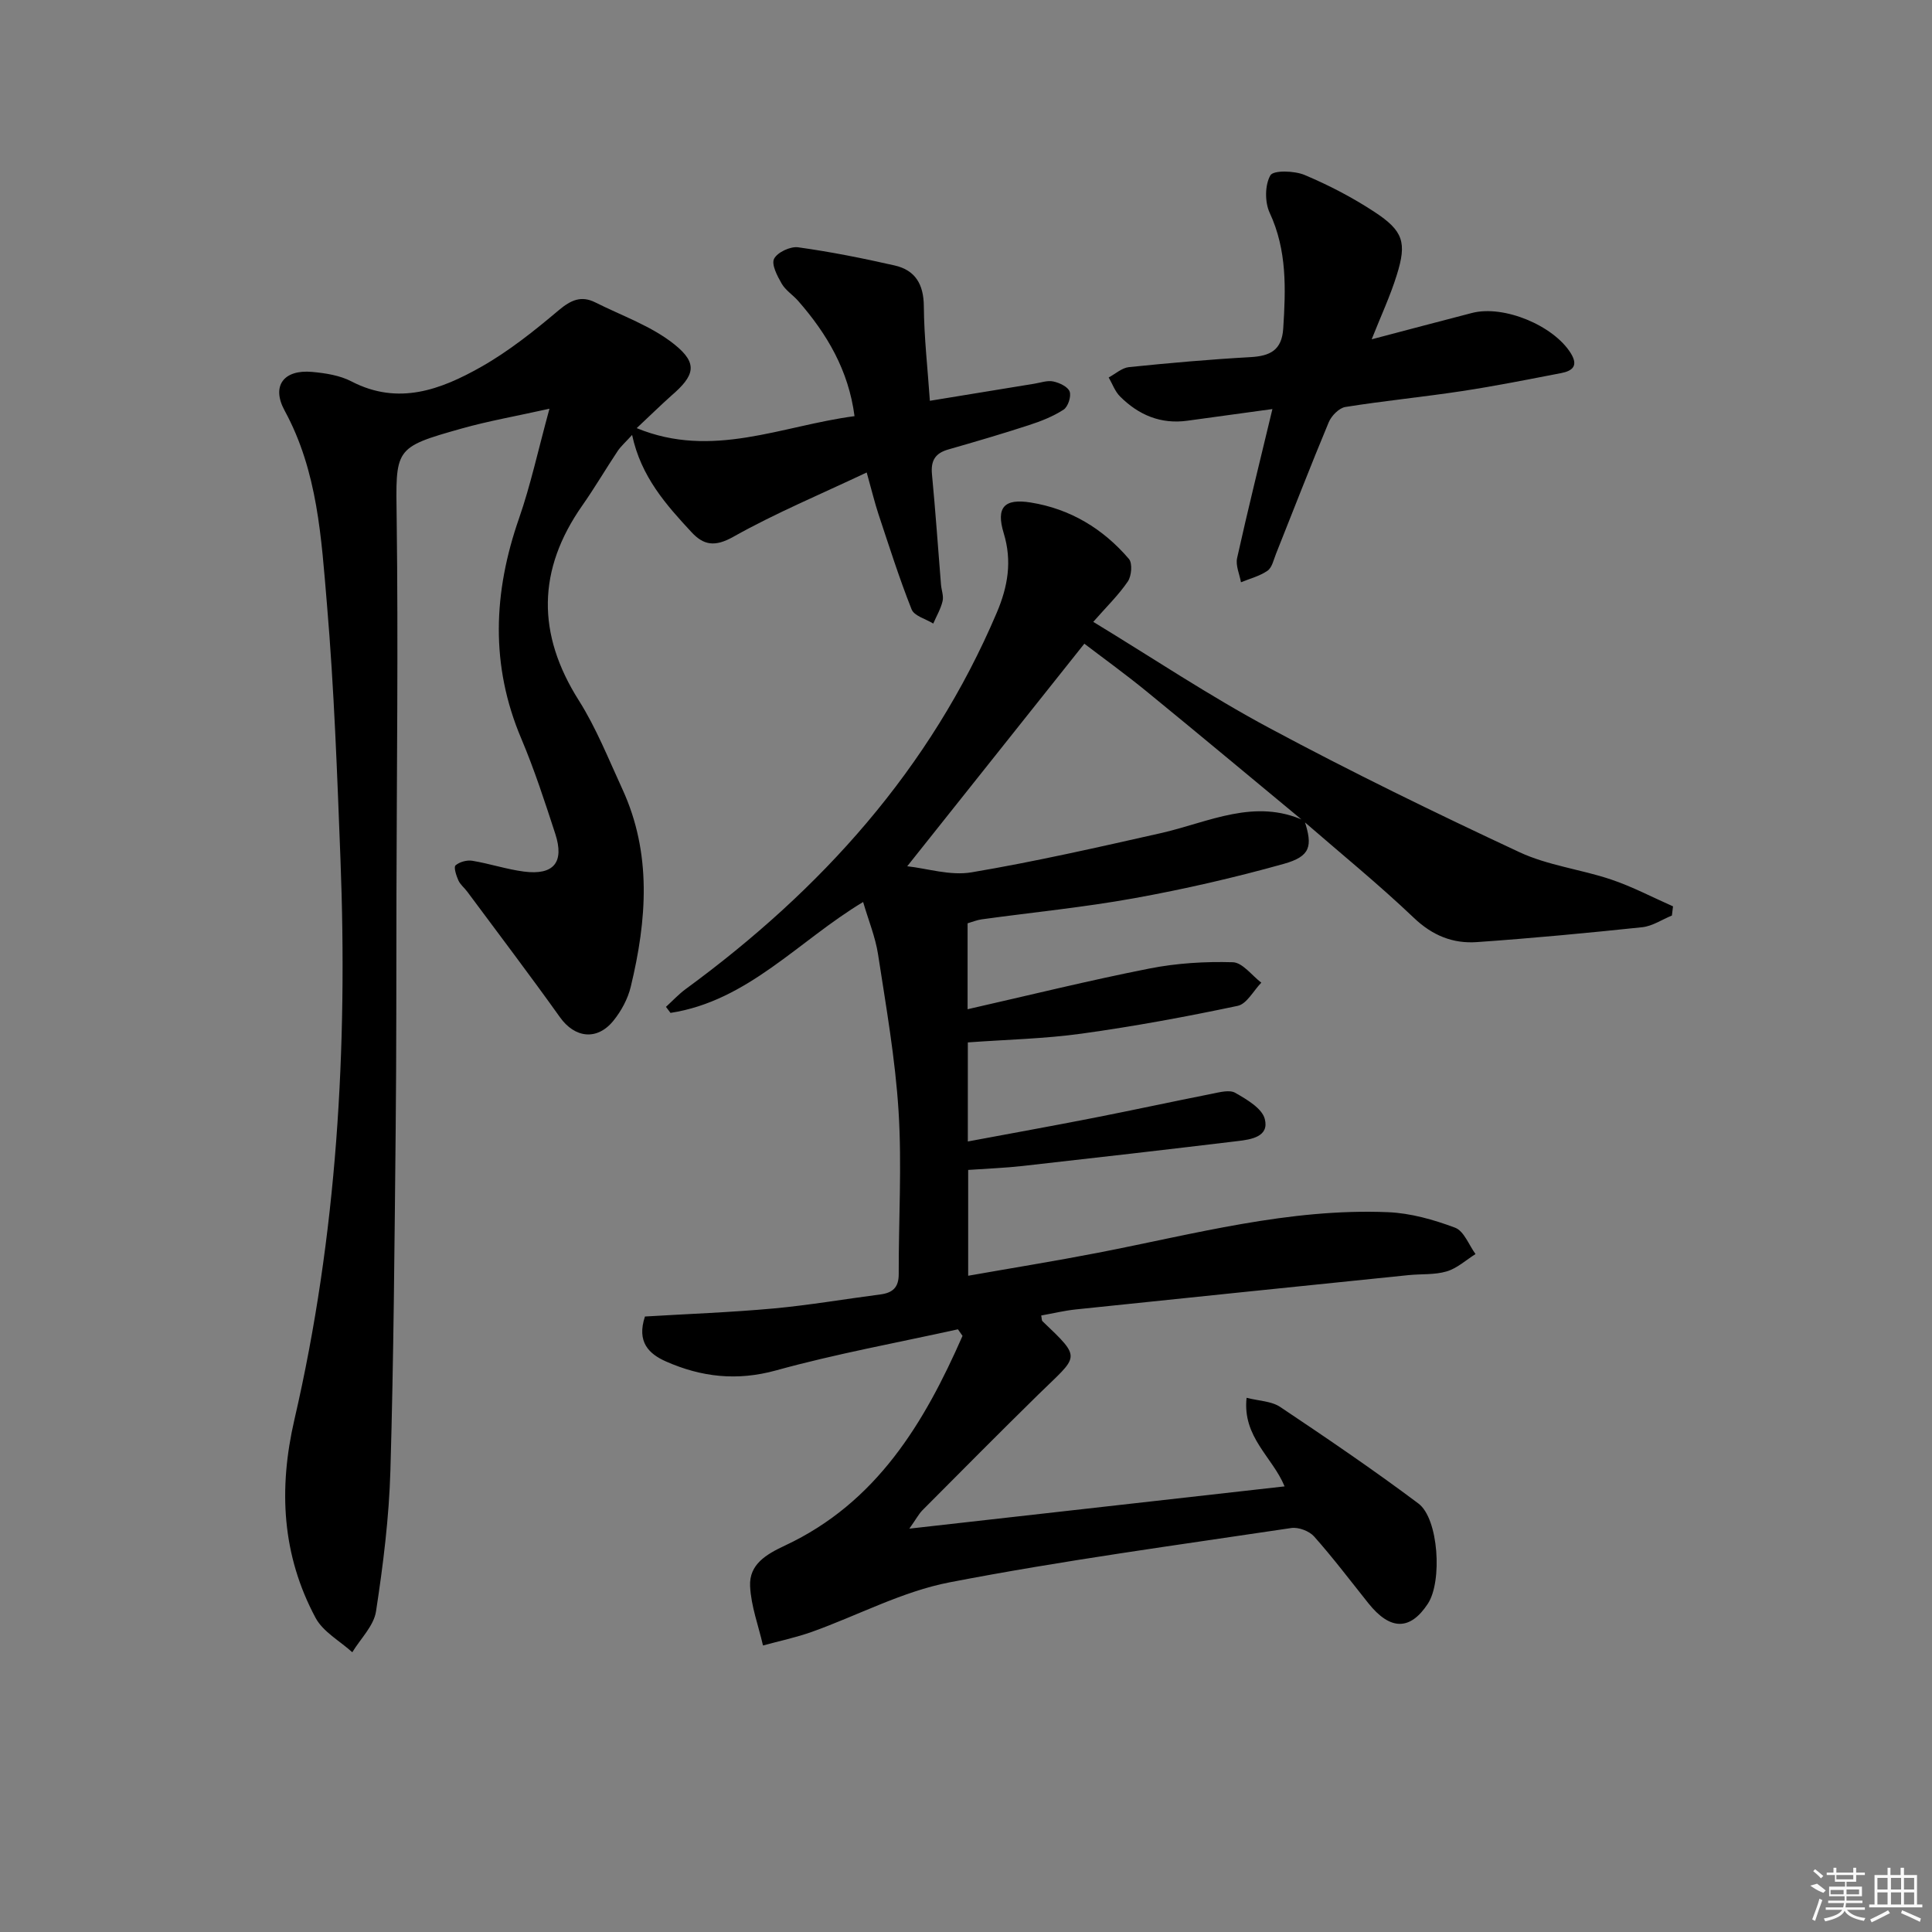 <svg enable-background="new 0 0 400 400" viewBox="0 0 400 400" xmlns="http://www.w3.org/2000/svg"><rect x="0" y="0" width="400" height="400" fill="#808080" stroke="none"/><path d="m270.08 169.93c1.74 5.29 1.24 7.38-4.31 8.93-10.19 2.85-20.55 5.23-30.96 7.11-10.44 1.89-21.04 2.92-31.56 4.37-.96.13-1.89.52-2.92.82v17.79c12.82-2.91 25.18-5.97 37.66-8.43 5.63-1.11 11.51-1.47 17.25-1.3 2.01.06 3.94 2.74 5.9 4.23-1.62 1.66-3.01 4.41-4.89 4.8-10.69 2.26-21.47 4.25-32.29 5.75-7.7 1.07-15.52 1.23-23.58 1.82v20.51c8.94-1.67 17.54-3.22 26.12-4.9 8.14-1.6 16.25-3.36 24.39-4.97 1.61-.32 3.67-.89 4.86-.2 2.37 1.36 5.53 3.19 6.11 5.41.96 3.68-2.82 4.25-5.62 4.58-14.82 1.78-29.66 3.49-44.5 5.15-3.62.41-7.28.54-11.29.82v21.91c9.07-1.6 18-3.04 26.88-4.76 19.87-3.85 39.55-9.25 60.03-8.4 4.69.19 9.47 1.55 13.9 3.21 1.84.69 2.85 3.57 4.23 5.46-1.98 1.24-3.81 2.95-5.97 3.59-2.49.74-5.26.5-7.9.77-22.96 2.35-45.91 4.7-68.86 7.1-2.41.25-4.78.83-7.19 1.26.13.6.08 1.01.27 1.19 8.3 7.91 7.46 7.01-.84 15.15-8.07 7.92-16.03 15.95-24.01 23.97-.77.78-1.29 1.8-2.72 3.82 26.47-2.98 51.78-5.83 77.69-8.75-2.49-6.08-8.75-10.17-7.87-18.34 2.54.65 5.15.68 6.97 1.9 9.67 6.47 19.3 13.01 28.61 19.99 4.19 3.14 4.97 16.14 1.96 20.73-3.67 5.6-7.8 5.57-12.31-.07-3.71-4.64-7.3-9.4-11.25-13.84-1-1.13-3.24-1.97-4.72-1.75-23.63 3.54-47.33 6.72-70.77 11.25-9.78 1.89-18.96 6.84-28.46 10.24-3.3 1.18-6.76 1.9-10.15 2.83-.94-4.1-2.48-8.16-2.67-12.29-.21-4.52 3.34-6.58 7.24-8.41 18.98-8.89 28.83-25.39 36.74-43.4-.32-.45-.63-.9-.95-1.36-12.57 2.78-25.27 5.08-37.67 8.51-8.08 2.23-15.43 1.38-22.75-1.84-3.56-1.57-6.13-4.04-4.38-9.32 8.73-.53 17.67-.85 26.56-1.66 7.42-.68 14.78-1.95 22.18-2.91 2.52-.33 3.8-1.42 3.8-4.18-.03-11.24.67-22.52-.03-33.72-.68-10.89-2.59-21.71-4.25-32.52-.55-3.57-1.97-7-3.09-10.83-13.35 8.01-23.88 20.5-39.88 22.96-.31-.42-.63-.83-.94-1.25 1.36-1.24 2.62-2.61 4.09-3.69 28.05-20.54 50.64-45.54 64.4-77.92 2.31-5.44 3.2-10.67 1.44-16.45-1.63-5.35.09-7.24 5.59-6.36 8.2 1.32 14.98 5.43 20.33 11.68.76.89.55 3.52-.22 4.66-1.94 2.85-4.47 5.29-7.16 8.37 12.29 7.47 24.04 15.33 36.44 21.97 16.97 9.1 34.31 17.55 51.76 25.7 5.92 2.77 12.74 3.56 19.01 5.67 4.4 1.48 8.56 3.68 12.82 5.56-.08.63-.15 1.27-.23 1.9-2.04.83-4.02 2.19-6.13 2.42-11.39 1.2-22.8 2.28-34.23 3.08-4.95.35-9.19-1.33-13.04-5-7.31-6.96-15.16-13.35-22.79-19.97-10.86-9-21.69-18.04-32.61-26.96-4.44-3.62-9.09-6.98-12.85-9.85-12.32 15.48-24.17 30.38-36.67 46.08 4.14.45 8.91 2 13.3 1.26 13.23-2.23 26.34-5.22 39.44-8.17 9.77-2.26 19.22-7.23 29.51-2.51z"/><path d="m131.82 88.64c15.65 6.45 29.99-.49 45.1-2.48-1.23-9.46-5.68-17.02-11.66-23.85-1.1-1.25-2.63-2.21-3.43-3.6-.91-1.58-2.16-3.98-1.56-5.14.69-1.34 3.37-2.59 4.97-2.37 6.71.93 13.37 2.26 19.98 3.76 4.28.97 6.02 3.9 6.05 8.45.05 6.42.79 12.84 1.25 19.57 7.63-1.25 14.63-2.4 21.64-3.54 1.31-.21 2.7-.73 3.92-.46 1.27.27 3.02 1.09 3.38 2.09.36 1.02-.34 3.14-1.25 3.74-2.19 1.42-4.71 2.41-7.21 3.22-5.52 1.8-11.09 3.43-16.67 5.03-2.68.76-3.64 2.29-3.38 5.09.73 7.61 1.25 15.24 1.87 22.86.09 1.16.59 2.39.33 3.45-.38 1.61-1.26 3.1-1.93 4.64-1.54-.96-3.94-1.57-4.48-2.93-2.57-6.47-4.67-13.13-6.87-19.74-.77-2.33-1.34-4.73-2.43-8.61-9.61 4.55-18.9 8.42-27.62 13.32-3.81 2.14-6.14 1.75-8.65-.96-5.28-5.69-10.45-11.48-12.3-20.13-1.32 1.46-2.29 2.3-2.98 3.32-2.49 3.74-4.76 7.62-7.34 11.3-9.33 13.32-9.43 26.58-.71 40.35 3.61 5.71 6.14 12.12 8.99 18.3 6.18 13.4 5.09 27.19 1.76 40.98-.6 2.5-1.96 5.02-3.59 7.03-3.4 4.19-8.01 3.56-11.05-.7-6.26-8.77-12.78-17.36-19.21-26.02-.59-.8-1.45-1.46-1.84-2.34-.44-.98-1-2.73-.59-3.1.82-.72 2.35-1.14 3.46-.96 3.59.59 7.1 1.77 10.7 2.24 6.17.8 8.42-1.91 6.49-7.83-2.16-6.63-4.32-13.28-7.03-19.69-6.45-15.21-5.81-30.3-.46-45.64 2.38-6.84 3.91-13.97 6.29-22.67-6.99 1.56-12.63 2.54-18.1 4.08-14.23 4-13.72 4.09-13.53 18.94.33 25.95.01 51.9-.05 77.86-.04 16.16.01 32.33-.16 48.49-.24 23.48-.41 46.96-1.09 70.43-.28 9.76-1.5 19.54-2.98 29.2-.46 3-3.21 5.65-4.91 8.46-2.59-2.35-6.05-4.22-7.61-7.13-6.96-13-7.7-26.67-4.37-41.06 8.83-38.17 11.04-76.96 9.53-116-.68-17.61-1.31-35.24-2.8-52.8-1.16-13.65-1.91-27.51-8.76-40.08-2.8-5.14-.16-8.54 5.68-8.01 2.77.25 5.74.71 8.16 1.97 9.71 5.04 18.51 1.7 26.84-3.01 5.74-3.25 11.01-7.46 16.07-11.73 2.5-2.1 4.64-3.08 7.55-1.63 5.55 2.79 11.68 4.91 16.42 8.72 4.93 3.96 4.17 6.45-.68 10.62-2.32 2.07-4.55 4.28-7.15 6.7z"/><path d="m283.99 70.25c7.09-1.86 13.93-3.69 20.79-5.46 6.58-1.69 16.85 2.6 20.42 8.32 1.65 2.65.35 3.69-2 4.14-6.82 1.31-13.63 2.68-20.5 3.72-8.03 1.22-16.13 2.01-24.15 3.29-1.31.21-2.89 1.82-3.45 3.16-3.77 9.03-7.29 18.16-10.92 27.25-.49 1.22-.81 2.83-1.75 3.49-1.61 1.12-3.65 1.63-5.5 2.39-.3-1.68-1.14-3.47-.8-5.01 2.25-10.12 4.75-20.18 7.31-30.85-6.5.89-12.04 1.64-17.57 2.41-5.55.78-10.15-1.19-13.98-5.02-1.05-1.05-1.58-2.6-2.35-3.93 1.39-.74 2.74-1.99 4.19-2.14 8.37-.86 16.76-1.6 25.16-2.07 4.06-.23 6.5-1.41 6.79-5.93.52-8.18.81-16.19-2.81-23.96-1.02-2.2-1-5.75.15-7.75.63-1.09 4.96-.96 7.07-.08 5.02 2.11 9.92 4.66 14.47 7.65 5.99 3.93 6.74 6.33 4.63 13.06-1.35 4.36-3.3 8.52-5.2 13.32z"/><g fill="#fafafa"><path d="m374.8 390.4 1.4-.4c.7.5 1.3 1 1.8 1.4l-.5.5c-1.5-.6-2.1-1.1-2.7-1.5zm1 7.3-.6-.3c.5-1.4 1.1-2.8 1.5-4.3.2.1.4.2.6.3-.5 1.3-1 2.8-1.5 4.3zm-.4-10.3.4-.4c.4.3 1 .8 1.7 1.4l-.5.5c-.4-.5-1-1-1.6-1.5zm2.5.3h1.7v-1h.6v1h3.5v-1h.6v1h1.8v.5h-1.8v1.4h-2v1h3.2v2h-3.2v.9h3.3v.5h-3.4c0 .3-.1.6-.1.9h4v.5h-3.7c.7.9 1.9 1.5 3.8 1.7-.1.2-.2.4-.3.6-2.1-.4-3.5-1.1-4-2.1-.4 1-1.8 1.7-4 2.2-.1-.2-.2-.4-.3-.6 2.1-.4 3.4-1 3.8-1.8h-3.4v-.5h3.6c.1-.3.1-.6.2-.9h-3.3v-.5h3.4c0-.3 0-.6 0-.9h-3.2v-2h3.3v-1h-2.1v-1.4h-1.7v-.5zm1.1 3.5v1h2.7c0-.3 0-.4 0-.4 0-.1 0-.2 0-.2 0-.1 0-.2 0-.3h-2.7zm1.2-3v.9h3.5v-.9zm4.7 3h-2.6v.6.4h2.6z"/><path d="m393.6 386.7h.6v1.5h2.7v6.1h1.1v.6h-11v-.6h1.1v-6.1h2.7v-1.5h.6v1.5h2.1v-1.5zm-2.7 8.8.4.6c-1.2.6-2.5 1.3-3.8 1.9-.1-.2-.2-.4-.3-.6 1.2-.6 2.5-1.2 3.7-1.9zm-2.2-6.7v2.4h2.1v-2.4zm0 3v2.5h2.1v-2.5zm2.8-3v2.4h2.1v-2.4zm0 3v2.5h2.1v-2.5zm6 6.1c-1.4-.7-2.7-1.3-3.9-1.8l.2-.6c1.5.6 2.7 1.2 3.9 1.7zm-1.2-9.1h-2.1v2.4h2.1zm-2.1 3v2.5h2.1v-2.5z"/></g></svg>